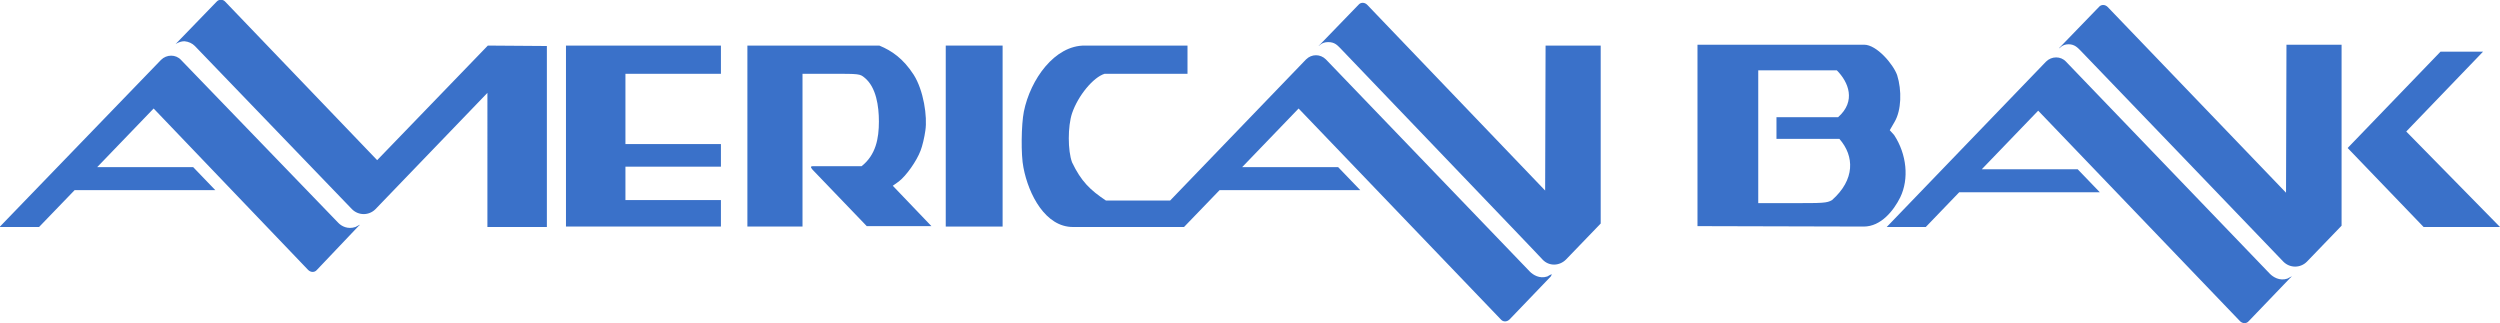<svg id="new" xmlns="http://www.w3.org/2000/svg" viewBox="0 0 576 74.5"><style>.st0{fill:#3a71c9}</style><path class="st0" d="M479.4 11.7c-.7-.7-1.4-1.5-2.8-1.5-1.6 0-2.1 1.1-2.2.9l9.2-9.5c.5-.6 1.4-.6 2 0l41.1 42.8.1-34.1h12.7V52l-8 8.3c-1.5 1.5-3.9 1.5-5.4 0 0 0-45.5-47.4-46.7-48.6zM436.4 31.1l-1-1.1 1.1-1.9c1.6-2.7 1.7-7.3.6-10.8-.9-2.5-4.7-7-7.6-7h-38.4v41.8l38.3.1c4 0 6.9-3.7 8.4-6.7 2.1-4.3 1.5-10-1.4-14.4zm-14.3 15c-1.2.7-2.1.7-9.2.7h-7.8V16.2h18.1c2.7 2.7 4.5 7.1.3 10.8h-14.2v5h14.5c3.5 4 3.6 9.4-1.7 14.1zM540.9 34.1l21.4-22.2h9.8l-17.7 18.4 21.6 22h-17.6zM35.4 25l-13 13.5h22.1l5.1 5.3H17.2L9 52.3H-.1l37.2-38.5c1.3-1.3 3.4-1.3 4.6 0L78 51.4c.7.7 2.1 1.5 3.9.9.9-.5 1.4-.8.6-.1l-9.5 10c-.5.6-1.4.6-2 0L35.4 25zM469.6 25.5l-13 13.5h22.1l5.1 5.3h-32.4l-7.7 8h-9l36.7-38.1c1.3-1.3 3.4-1.3 4.6 0l47 48.9c.7.7 2.2 1.7 4 1.1.9-.5 1.4-.8.6-.1l-9.5 9.9c-.5.6-1.4.6-2 0l-46.5-48.5zM112.3 21.4L86.5 48.2c-1.5 1.5-3.9 1.5-5.4 0L44.9 10.6c-.6-.6-1.4-1-2.4-1.1-1.4 0-2.4 1-1.9.5L49.9.4c.5-.6 1.5-.6 2 0l35 36.5 25.5-26.4 13.6.1v41.7h-13.7V21.4zM130.4 10.5h35.7V17h-22v16.2h22v5.2h-22v7.7h22v6.1h-35.7zM172.3 10.5h30.3c2.9 1.2 5.5 3 7.9 6.7 2.3 3.6 3.2 9.7 2.7 12.9-.2 1.5-.7 3.6-1.1 4.6-.9 2.4-3.3 5.8-5 7.1l-1.4 1 8.9 9.3h-14.9l-12.2-12.7c-.5-.5-1-1.1-.3-1.1h11.3c3.3-2.6 4-6.4 4-10.3 0-3.5-.6-7.9-3.3-10.1-1.1-.9-1.2-.9-7.7-.9h-6.6v35.2h-12.7V10.5z"/><path id="path3346_2_" class="st0" d="M217.9 31.4V10.5H231v41.7h-13.1z"/><path class="st0" d="M308.8 11.1c-.7-.7-1.3-1.4-2.8-1.4-1.6 0-2.1 1-2.2.9l9.2-9.5c.5-.6 1.4-.6 2 0l41 42.8.1-33.4h12.7v41l-8 8.3c-1.5 1.5-3.9 1.6-5.4 0 .1 0-45.4-47.4-46.6-48.7zM356.5 63.7c-1.8.6-3.3-.4-4-1.1l-47-48.9c-1.3-1.3-3.3-1.3-4.6 0l-31.3 32.5h-14.8c-3.6-2.4-5.7-4.4-7.8-8.8-1-2.7-1-8.3 0-11.3 1.4-4.1 4.9-8.3 7.5-9.1h19.1v-6.5H250c-7-.1-12.6 7.8-14.1 15.2-.6 3-.7 10-.1 12.9 1.2 6.3 5.1 13.7 11.4 13.7h25.6l8.2-8.5h32.4l-5.1-5.3h-22.1l13-13.5 46.6 48.6c.5.6 1.4.6 2 0l9.5-9.9c.5-.8.1-.5-.8 0z"/></svg>